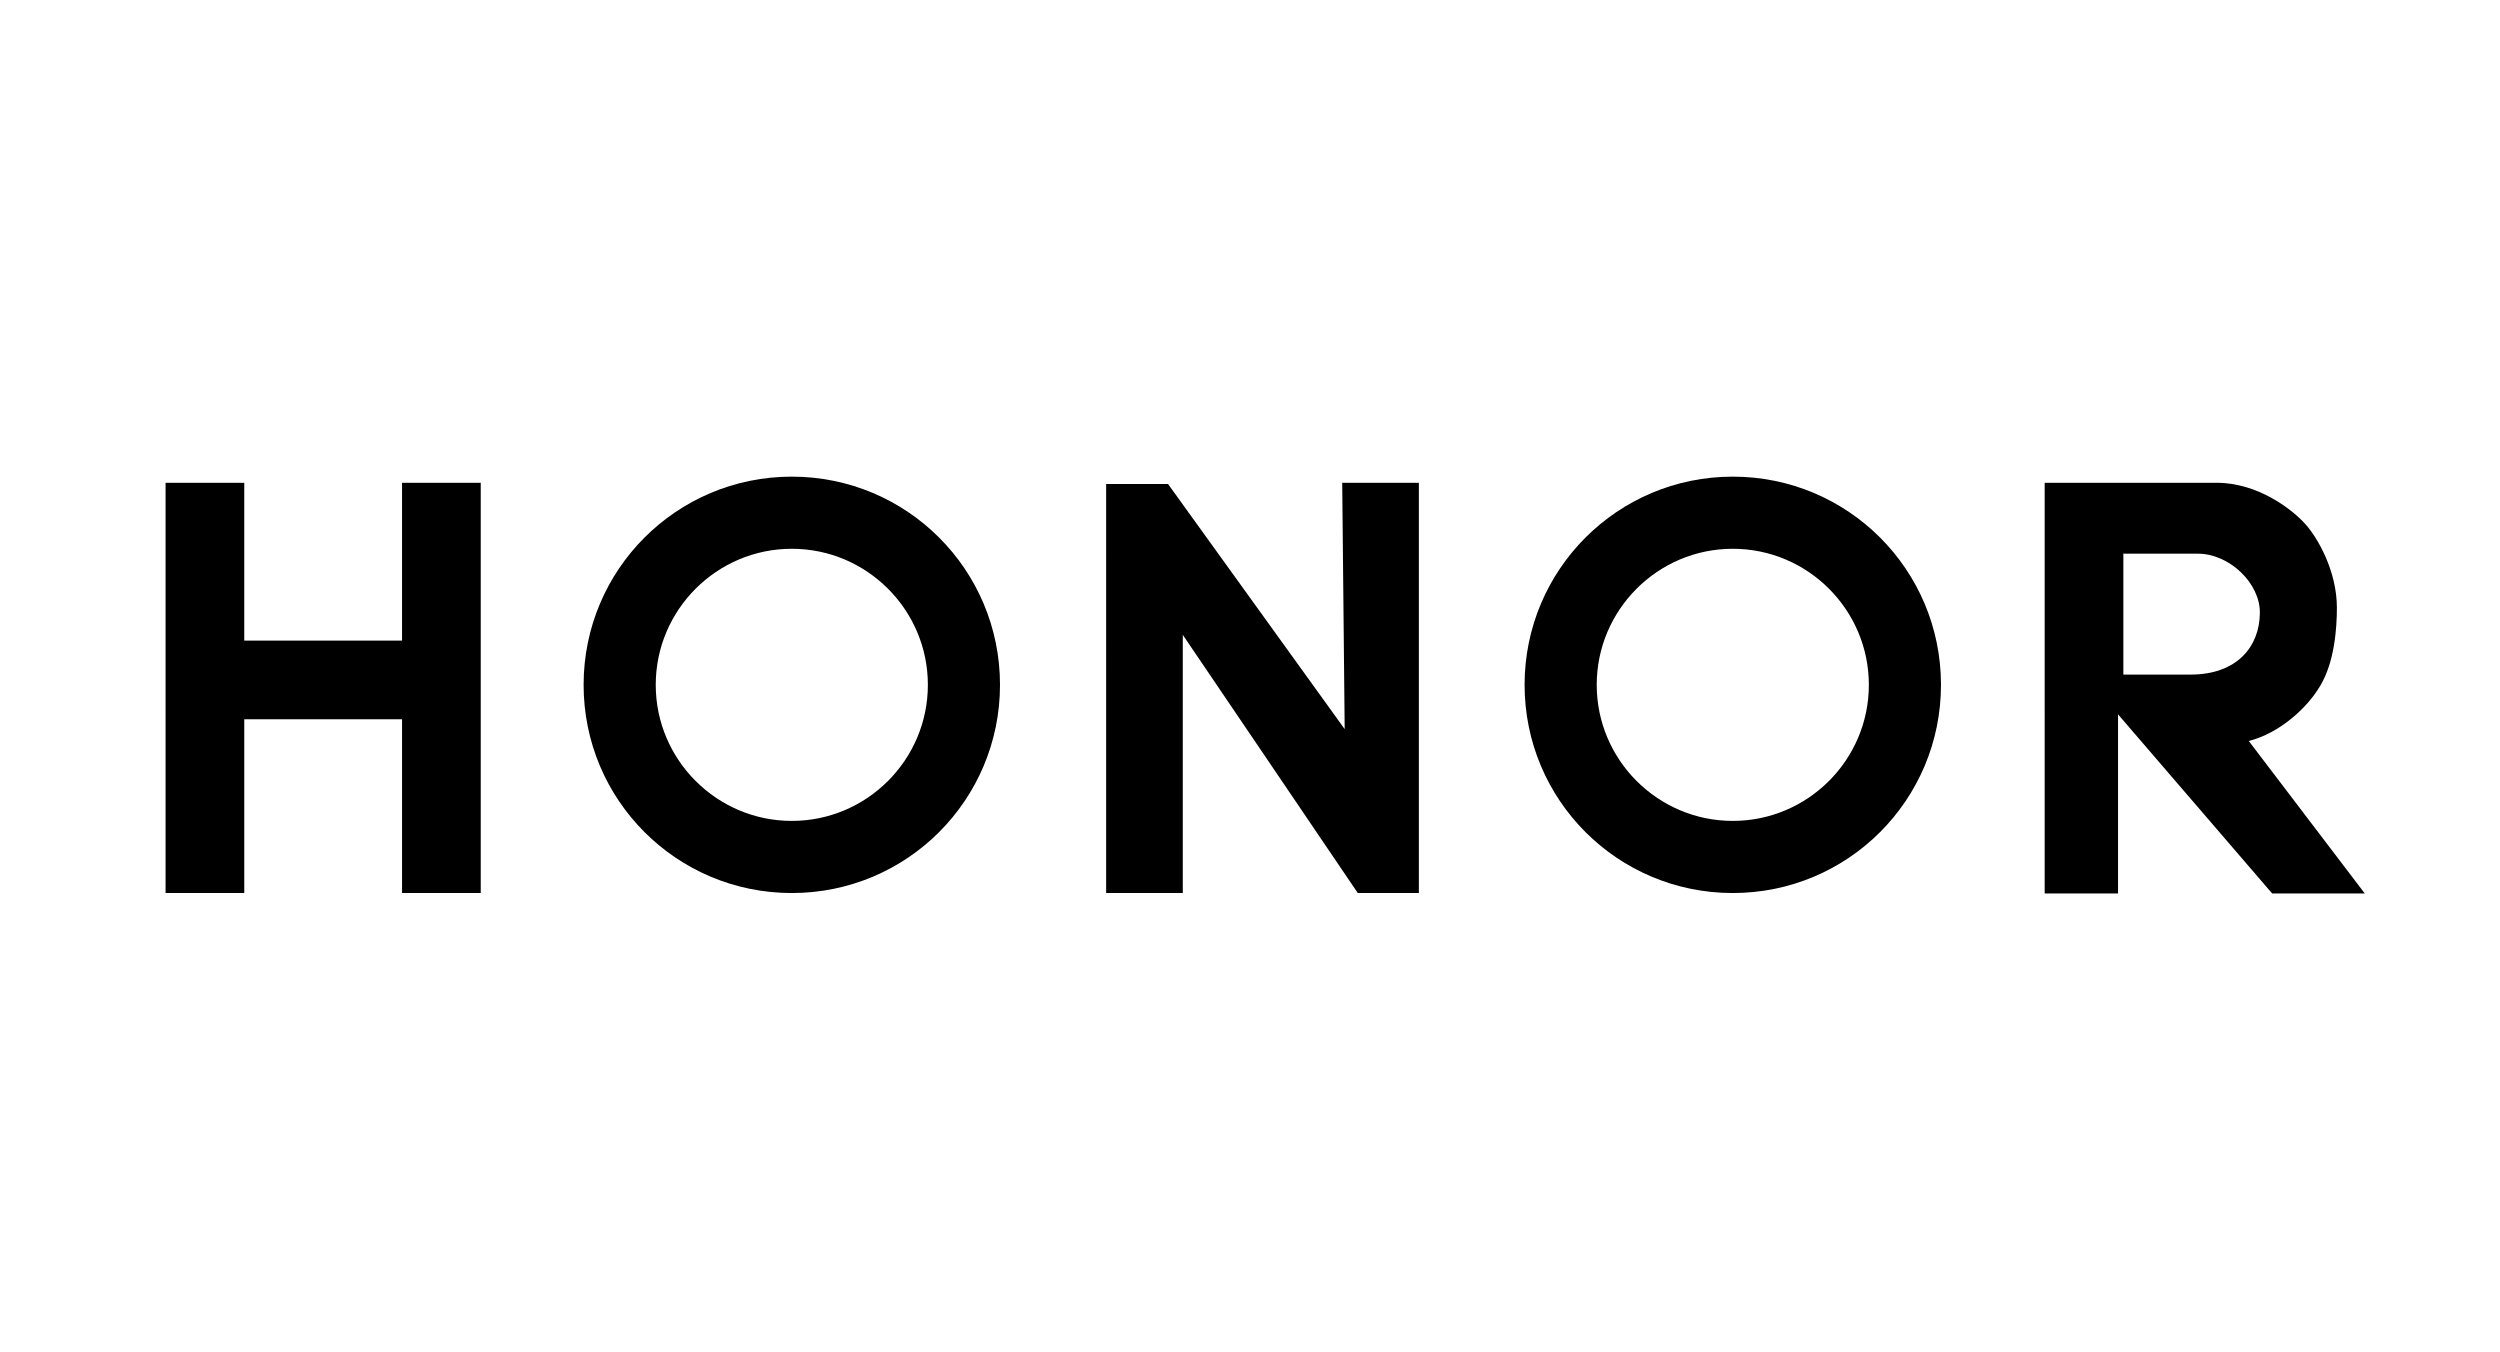 <?xml version="1.0" encoding="UTF-8"?><svg id="a" xmlns="http://www.w3.org/2000/svg" viewBox="0 0 61 33"><defs><style>.c{fill-rule:evenodd;}</style></defs><g id="b" image-rendering="optimizeQuality" shape-rendering="geometricPrecision" text-rendering="geometricPrecision"><g><path class="c" d="M19.32,11.63c2.81,0,5.08,2.27,5.08,5.08s-2.27,5.08-5.08,5.08-5.08-2.27-5.08-5.08,2.27-5.08,5.08-5.08Zm0,1.76c1.83,0,3.32,1.49,3.32,3.32s-1.49,3.32-3.32,3.32-3.32-1.49-3.32-3.32,1.49-3.32,3.32-3.32h0Z"/><path d="M11.73,21.79h-1.92v-4.24h-3.85v4.24h-1.92V11.78h1.92v3.85h3.85v-3.85h1.92v10.01h0Zm22.88,0h-1.48l-4.27-6.3v6.3h-1.87V11.81h1.51l4.31,5.98-.06-6.01h1.87v10.01h0Zm15.28-10.01h4.2c1,0,1.85,.65,2.18,1.03,.28,.32,.75,1.12,.75,2.02,0,.51-.06,1.33-.41,1.91-.32,.54-.99,1.15-1.74,1.34l2.83,3.72h-2.26l-3.76-4.37v4.37h-1.79V11.78h0Zm1.92,1.74v2.94h1.64c1.14,0,1.68-.69,1.69-1.49,.02-.73-.74-1.46-1.51-1.46h-1.83Z"/><path class="c" d="M42.28,11.63c2.81,0,5.08,2.27,5.08,5.08s-2.27,5.08-5.08,5.08-5.08-2.27-5.08-5.08,2.27-5.08,5.08-5.08Zm0,1.76c1.83,0,3.32,1.49,3.32,3.32s-1.49,3.32-3.32,3.32-3.32-1.49-3.32-3.32,1.49-3.32,3.32-3.32h0Z"/></g></g></svg>